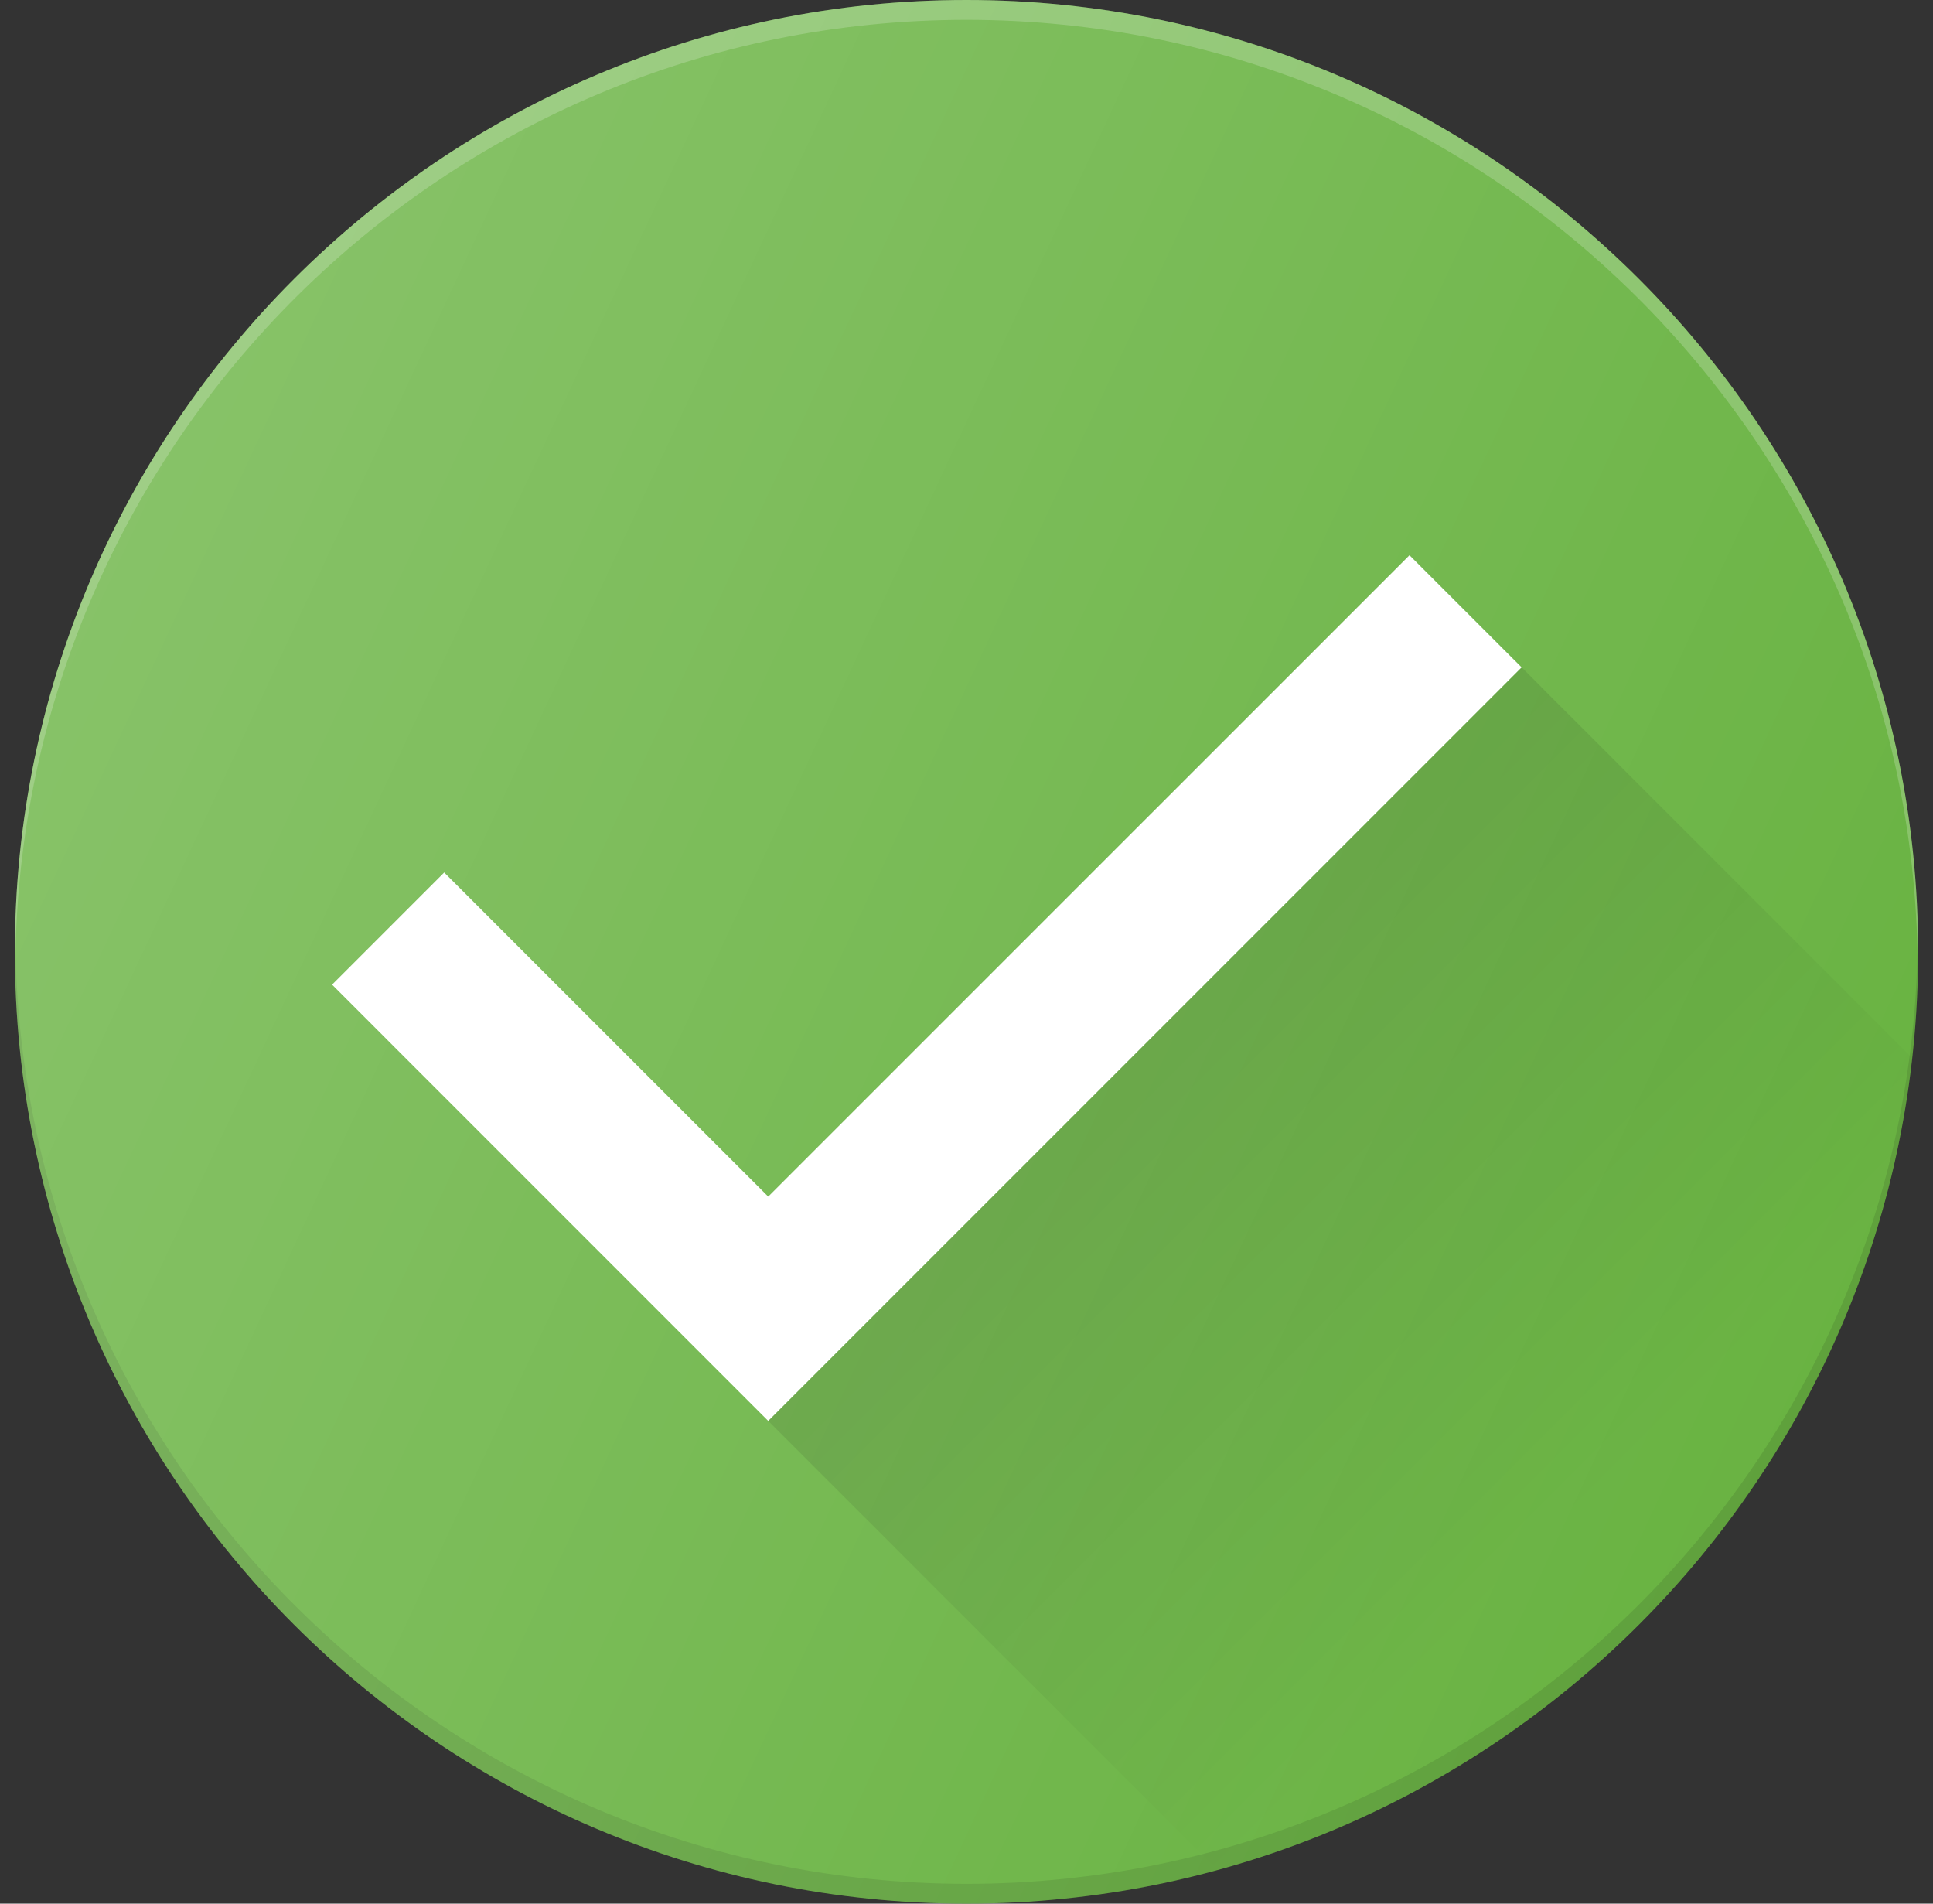 <svg width="65" height="64" viewBox="0 0 65 64" fill="none" xmlns="http://www.w3.org/2000/svg">
<rect x="0" y="0" width="65" height="64" fill="#333333" stroke="none"/>
<g clip-path="url(#clip0_1335_1457)">
<path d="M32.5 0C14.855 0 0.5 14.355 0.5 32C0.5 49.645 14.855 64 32.5 64C50.145 64 64.5 49.645 64.5 32C64.5 14.355 50.145 0 32.5 0Z" fill="#69B342"/>
<path opacity="0.2" d="M32.5 0.667C50.033 0.667 64.303 14.843 64.484 32.333C64.484 32.221 64.5 32.112 64.5 32C64.5 14.355 50.145 0 32.5 0C14.855 0 0.5 14.355 0.5 32C0.5 32.112 0.516 32.221 0.516 32.333C0.697 14.843 14.969 0.667 32.5 0.667Z" fill="white"/>
<path opacity="0.1" d="M32.5 63.333C14.967 63.333 0.697 49.157 0.516 31.667C0.516 31.779 0.5 31.888 0.5 32C0.5 49.645 14.855 64 32.5 64C50.145 64 64.5 49.645 64.5 32C64.5 31.888 64.484 31.779 64.484 31.667C64.303 49.157 50.031 63.333 32.5 63.333Z" fill="black"/>
<path d="M25.833 47.771L11.167 33.104L14.937 29.333L25.833 40.229L47.396 18.667L51.167 22.437L25.833 47.771Z" fill="white"/>
<path d="M51.167 22.437L25.833 47.771L40.905 62.843C53.369 59.44 62.825 48.704 64.292 35.563L51.167 22.437Z" fill="url(#paint0_linear_1335_1457)"/>
<path d="M32.5 0C14.855 0 0.5 14.355 0.5 32C0.5 49.645 14.855 64 32.5 64C50.145 64 64.5 49.645 64.5 32C64.5 14.355 50.145 0 32.5 0Z" fill="url(#paint1_linear_1335_1457)"/>
</g>
<defs>
<linearGradient id="paint0_linear_1335_1457" x1="39.452" y1="36.056" x2="53.74" y2="50.344" gradientUnits="userSpaceOnUse">
<stop stop-opacity="0.1"/>
<stop offset="1" stop-opacity="0"/>
</linearGradient>
<linearGradient id="paint1_linear_1335_1457" x1="3.5" y1="18.477" x2="61.5" y2="45.523" gradientUnits="userSpaceOnUse">
<stop stop-color="white" stop-opacity="0.2"/>
<stop offset="1" stop-color="white" stop-opacity="0"/>
</linearGradient>
<clipPath id="clip0_1335_1457">
<rect width="64" height="64" fill="white" transform="translate(0.5)"/>
</clipPath>
</defs>
</svg>
